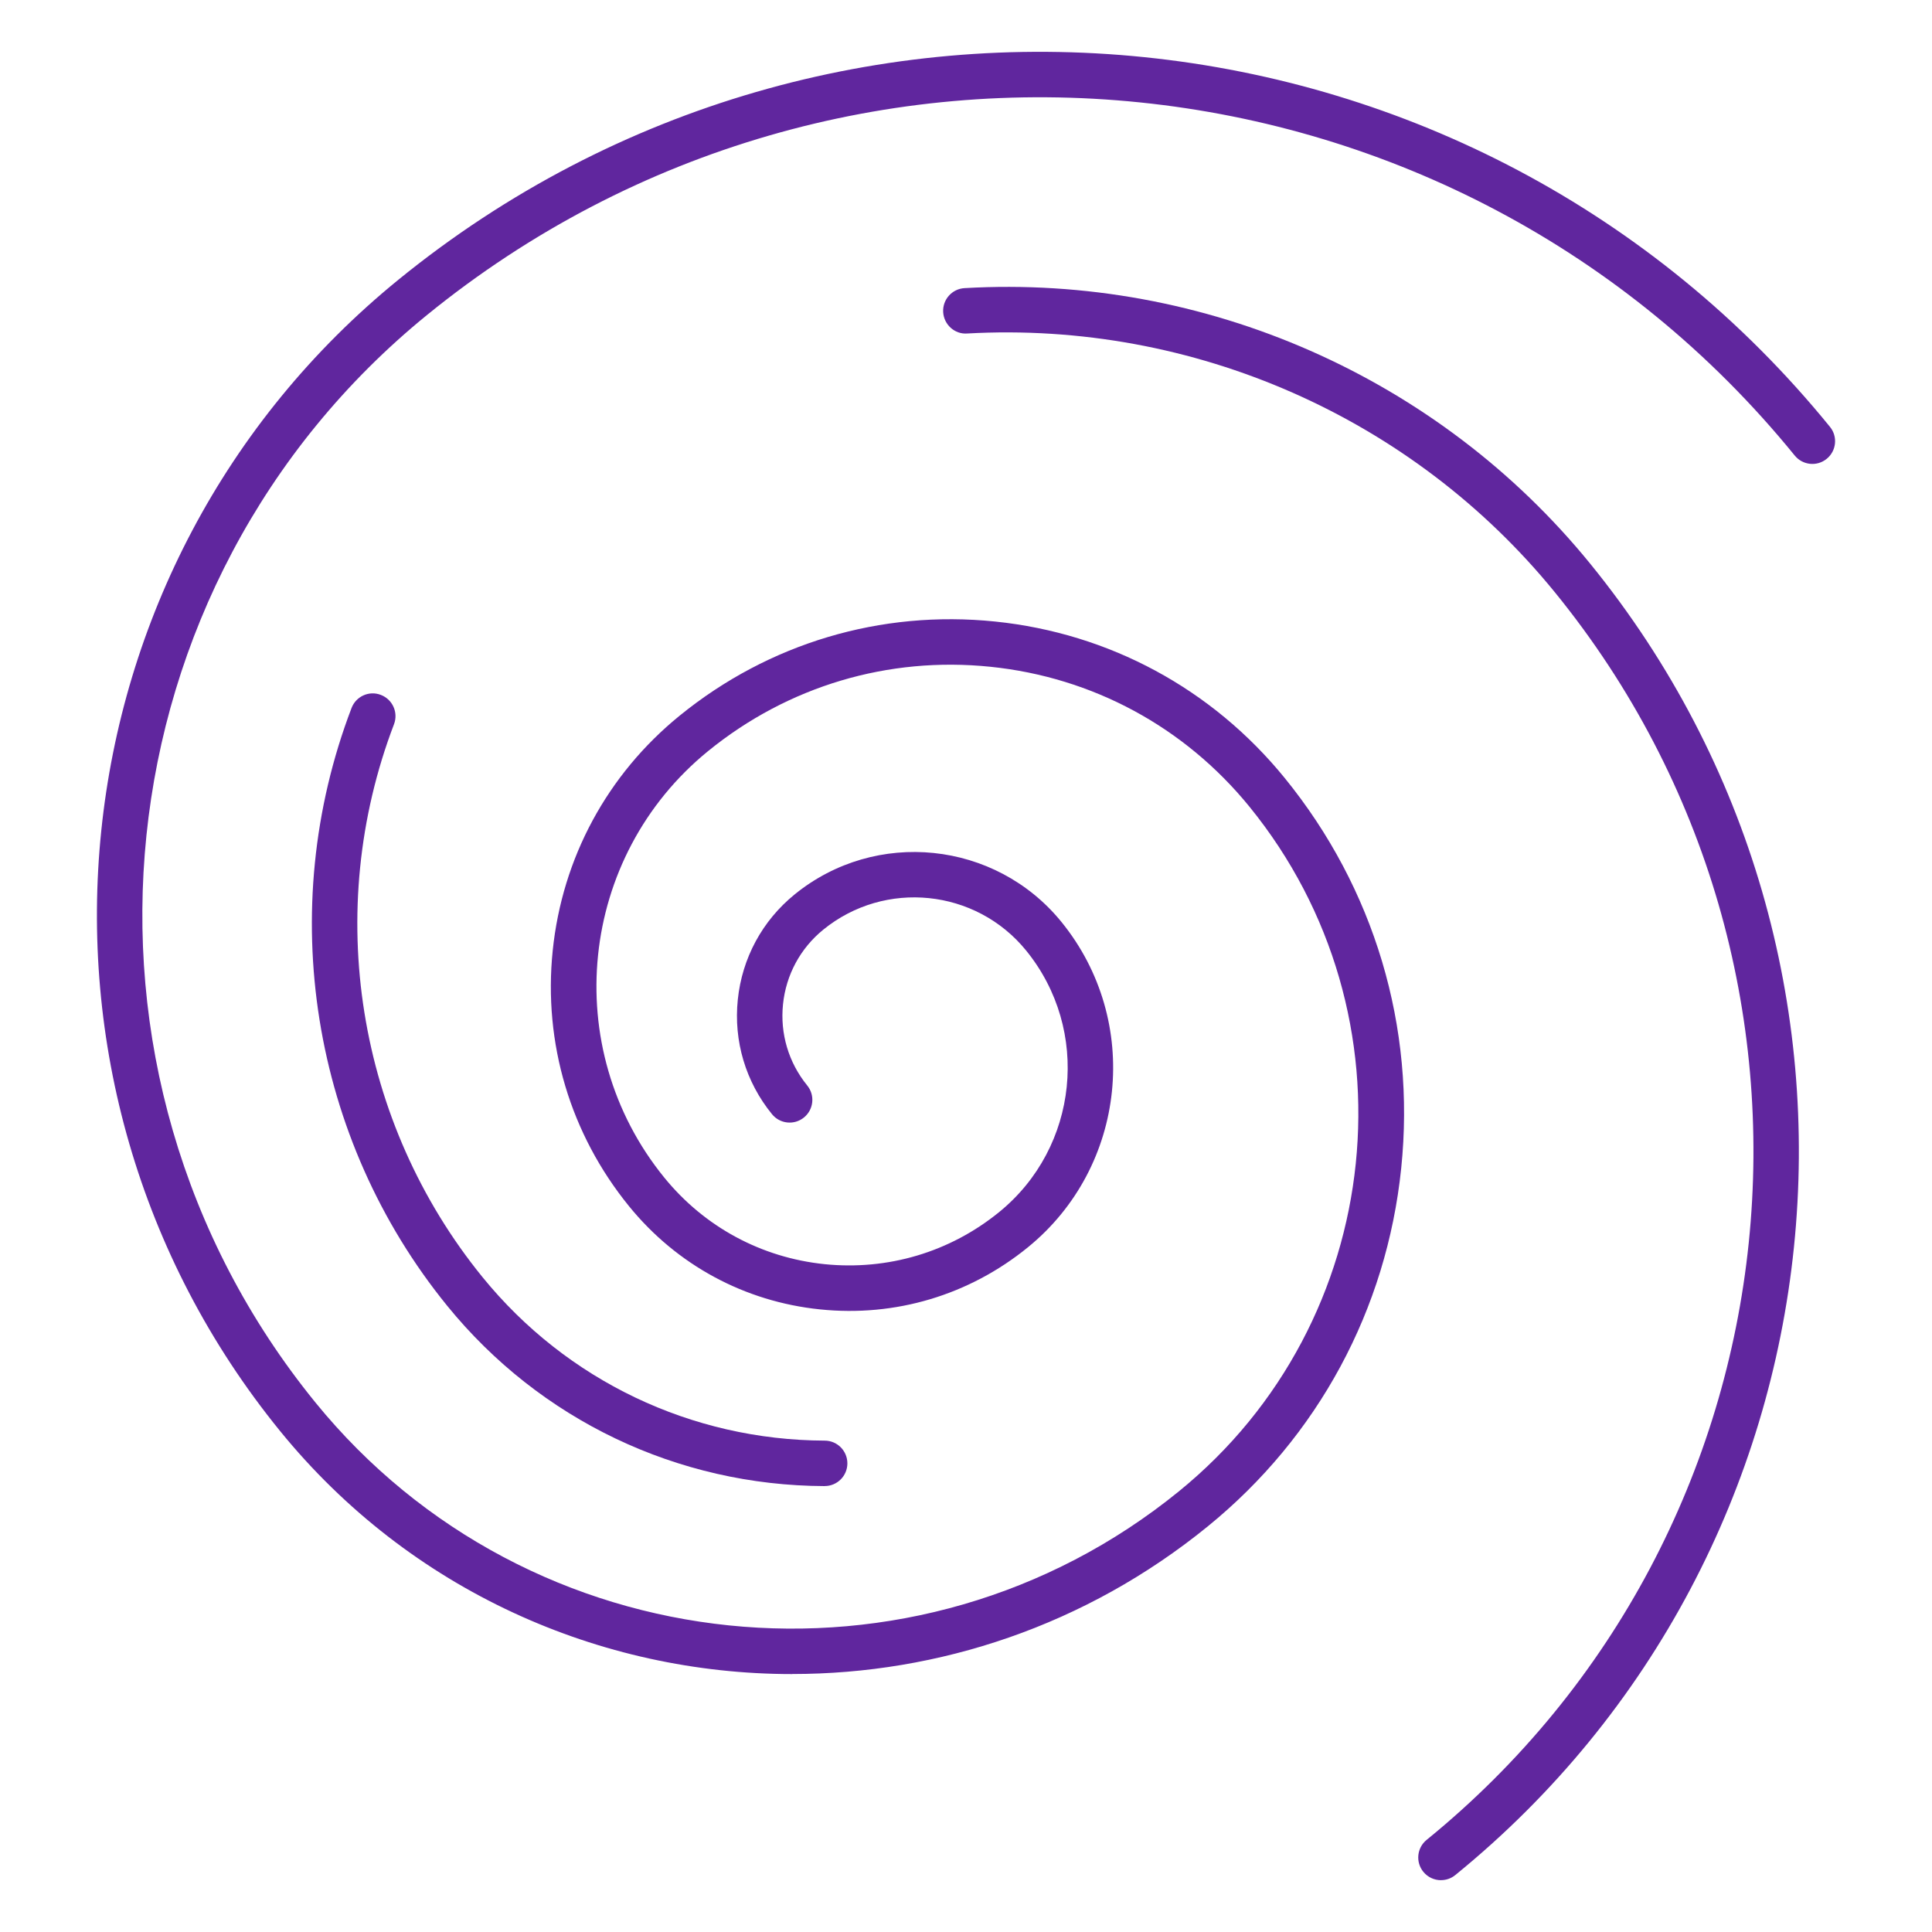 <?xml version="1.0" encoding="UTF-8"?><svg id="Hurricane" xmlns="http://www.w3.org/2000/svg" viewBox="0 0 600 600"><defs><style>.cls-1{fill:#60269e;}</style></defs><path class="cls-1" d="M246.03,519.9c-59.55,0-118.62-25.78-159.05-75.48C-1.45,335.69,15.06,175.26,123.79,86.82,258.96-23.13,458.37-2.62,568.32,132.57c2.46,3.02,2,7.47-1.02,9.92-3.01,2.47-7.47,2.01-9.93-1.02C452.34,12.34,261.83-7.26,132.69,97.76,30,181.3,14.4,332.82,97.93,435.52c66.34,81.55,186.66,93.93,268.22,27.6,64.64-52.58,74.46-147.95,21.88-212.59-20.14-24.76-48.71-40.2-80.46-43.46-31.73-3.27-62.87,6.02-87.63,26.16-40.28,32.77-46.4,92.2-13.64,132.48,12.46,15.32,30.14,24.87,49.79,26.89,19.64,1.98,38.9-3.72,54.22-16.19,24.69-20.09,28.44-56.53,8.36-81.22-15.58-19.16-43.84-22.06-62.99-6.48-7.13,5.8-11.57,14.03-12.51,23.17-.94,9.15,1.73,18.11,7.53,25.24,2.46,3.02,2,7.46-1.02,9.92-3.02,2.47-7.47,2.01-9.93-1.02-8.18-10.05-11.95-22.69-10.62-35.58,1.33-12.89,7.6-24.5,17.65-32.67,25.19-20.49,62.35-16.66,82.84,8.52,24.99,30.73,20.33,76.07-10.4,101.07-18.24,14.85-41.16,21.71-64.57,19.28-23.39-2.4-44.45-13.78-59.29-32.03-18.25-22.44-26.67-50.64-23.71-79.41,2.96-28.77,16.95-54.67,39.39-72.92,27.68-22.52,62.49-32.91,97.98-29.26,35.49,3.65,67.44,20.91,89.96,48.6,27.85,34.24,40.7,77.27,36.18,121.17-4.52,43.9-25.86,83.42-60.1,111.26-37.9,30.83-83.6,45.83-129.02,45.83Z"/><path class="cls-1" d="M256.09,461.52h-.03c-45.67-.17-88.37-20.57-117.16-55.97-42.23-51.92-53.63-123.06-29.73-185.66,1.38-3.64,5.46-5.5,9.11-4.08,3.64,1.39,5.47,5.47,4.08,9.11-22.1,57.91-11.56,123.7,27.5,171.72,26.11,32.1,64.84,50.6,106.27,50.76,3.9,.01,7.04,3.18,7.03,7.08-.01,3.89-3.17,7.03-7.06,7.03Z"/><path class="cls-1" d="M447.51,583.91c-2.05,0-4.08-.89-5.48-2.6-2.46-3.02-2-7.47,1.02-9.92,117.8-95.81,135.69-269.6,39.87-387.4-44.23-54.38-112.42-84.34-182.56-80.42-3.85,.3-7.22-2.74-7.45-6.64-.22-3.89,2.75-7.23,6.64-7.45,74.57-4.31,147.23,27.72,194.32,85.6,100.72,123.84,81.92,306.52-41.92,407.24-1.31,1.07-2.88,1.58-4.45,1.58Z"/></svg>